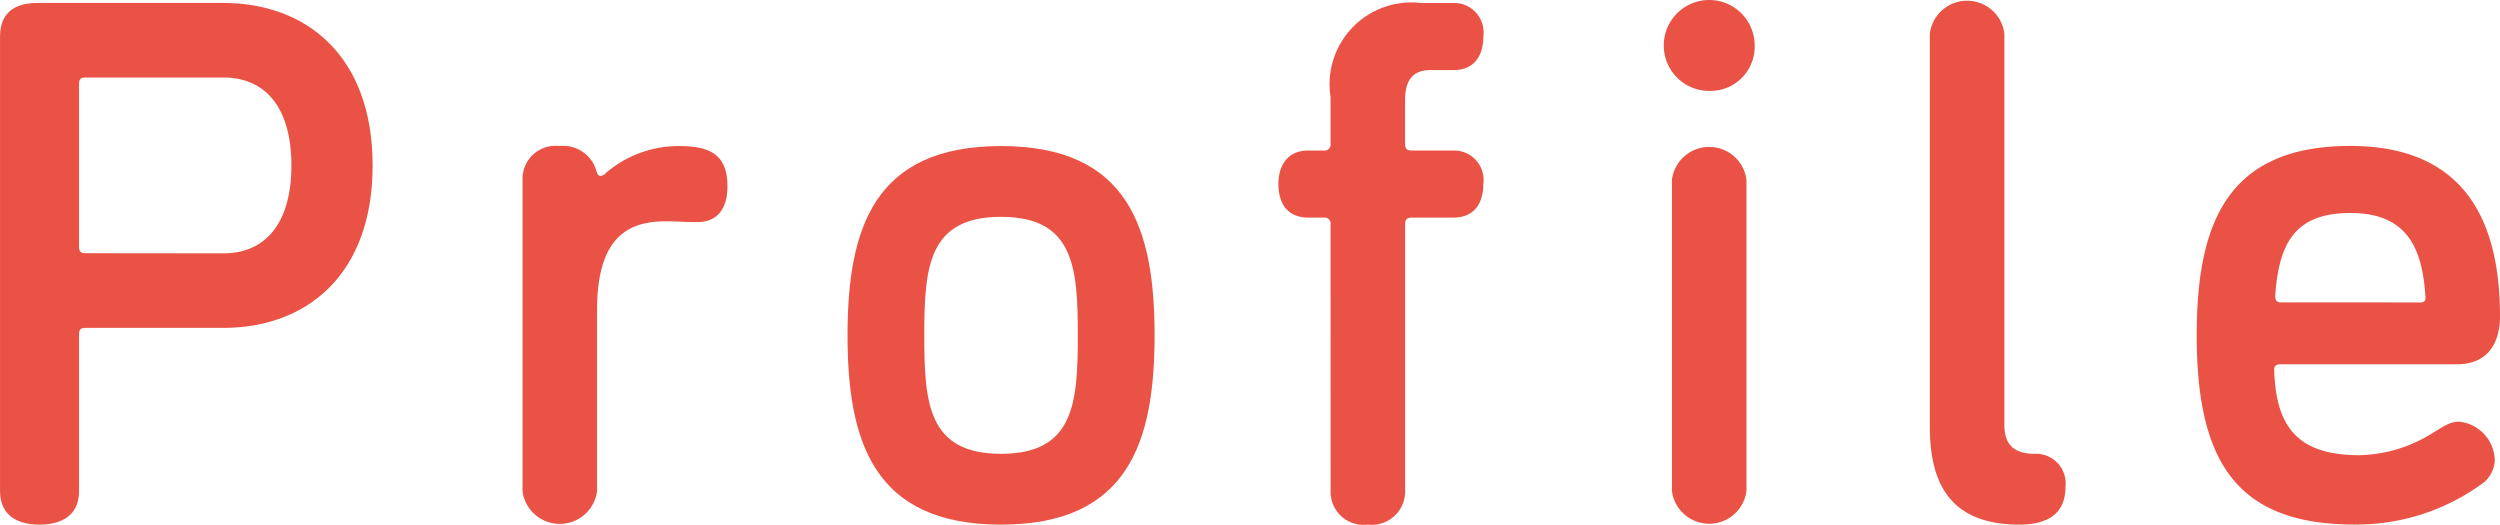 <svg xmlns="http://www.w3.org/2000/svg" width="66.548" height="13.965" viewBox="0 0 66.548 13.965">
  <g id="グループ_468" data-name="グループ 468" transform="translate(-1020.718 -509.138)">
    <g id="グループ_467" data-name="グループ 467">
      <path id="パス_1512" data-name="パス 1512" d="M1023,517.866c-.139,0-.178.04-.178.179v4.165c0,.714-.556.893-1.052.893s-1.051-.179-1.051-.893v-12.1c0-.714.495-.893.991-.893h4.959c2.183,0,3.968,1.389,3.968,4.325s-1.785,4.324-3.968,4.324Zm3.669-1.984c1.092,0,1.806-.773,1.806-2.34s-.714-2.341-1.806-2.341H1023c-.139,0-.178.04-.178.179V515.7c0,.139.039.178.178.178Z" fill="#e95244"/>
      <path id="パス_1513" data-name="パス 1513" d="M1039.289,515.049c-.476,0-.476-.02-.853-.02-.992,0-1.825.417-1.825,2.361v4.82a1,1,0,0,1-1.984,0v-8.291a.879.879,0,0,1,.992-.893.913.913,0,0,1,.972.655c.039.118.06.138.119.138a.2.2,0,0,0,.139-.079,2.98,2.98,0,0,1,1.943-.714c.814,0,1.29.218,1.29,1.071C1040.082,514.792,1039.725,515.049,1039.289,515.049Z" fill="#e95244"/>
      <path id="パス_1514" data-name="パス 1514" d="M1047.365,513.026c3.392,0,4.087,2.2,4.087,5.039s-.7,5.038-4.087,5.038-4.086-2.2-4.086-5.038S1043.973,513.026,1047.365,513.026Zm0,8.192c1.944,0,2.044-1.348,2.044-3.153s-.1-3.155-2.044-3.155-2.043,1.349-2.043,3.155S1045.421,521.218,1047.365,521.218Z" fill="#e95244"/>
      <path id="パス_1515" data-name="パス 1515" d="M1056.136,515.109a.158.158,0,0,0-.179-.179h-.416c-.595,0-.793-.436-.793-.892,0-.437.2-.893.793-.893h.416a.158.158,0,0,0,.179-.179v-1.249a2.179,2.179,0,0,1,2.4-2.5h.873a.785.785,0,0,1,.794.893c0,.457-.2.893-.794.893h-.616c-.435,0-.673.238-.673.793v1.17c0,.14.059.179.178.179h1.111a.785.785,0,0,1,.794.893c0,.456-.2.892-.794.892H1058.3c-.119,0-.178.04-.178.179v7.1a.888.888,0,0,1-.993.893.877.877,0,0,1-.991-.893Z" fill="#e95244"/>
      <path id="パス_1516" data-name="パス 1516" d="M1066.215,511.558a1.21,1.21,0,1,1,1.211-1.21A1.179,1.179,0,0,1,1066.215,511.558Zm.992,10.652a1,1,0,0,1-1.983,0v-8.291a1,1,0,0,1,1.983,0Z" fill="#e95244"/>
      <path id="パス_1517" data-name="パス 1517" d="M1072.089,520.505V510.031a1,1,0,0,1,1.984,0v10.414c0,.516.238.773.813.773a.789.789,0,0,1,.814.873c0,.516-.239,1.012-1.231,1.012C1072.7,523.1,1072.089,522.091,1072.089,520.505Z" fill="#e95244"/>
      <path id="パス_1518" data-name="パス 1518" d="M1083.378,523.1c-3.193,0-4.185-1.765-4.185-5.038,0-2.956.793-5.039,4.086-5.039,3.214,0,3.987,2.222,3.987,4.542,0,.616-.258,1.27-1.15,1.27h-4.682c-.119,0-.179.04-.179.139.04,1.448.556,2.281,2.262,2.281a3.793,3.793,0,0,0,1.726-.456c.436-.238.634-.437.932-.437a1.057,1.057,0,0,1,.952,1.052.836.836,0,0,1-.277.555A5.687,5.687,0,0,1,1083.378,523.1Zm1.766-5.911c.1,0,.139-.04.139-.12-.079-1.467-.595-2.261-2-2.261-1.468,0-1.905.794-2,2.2,0,.119.039.179.139.179Z" fill="#e95244"/>
    </g>
  </g>
</svg>
